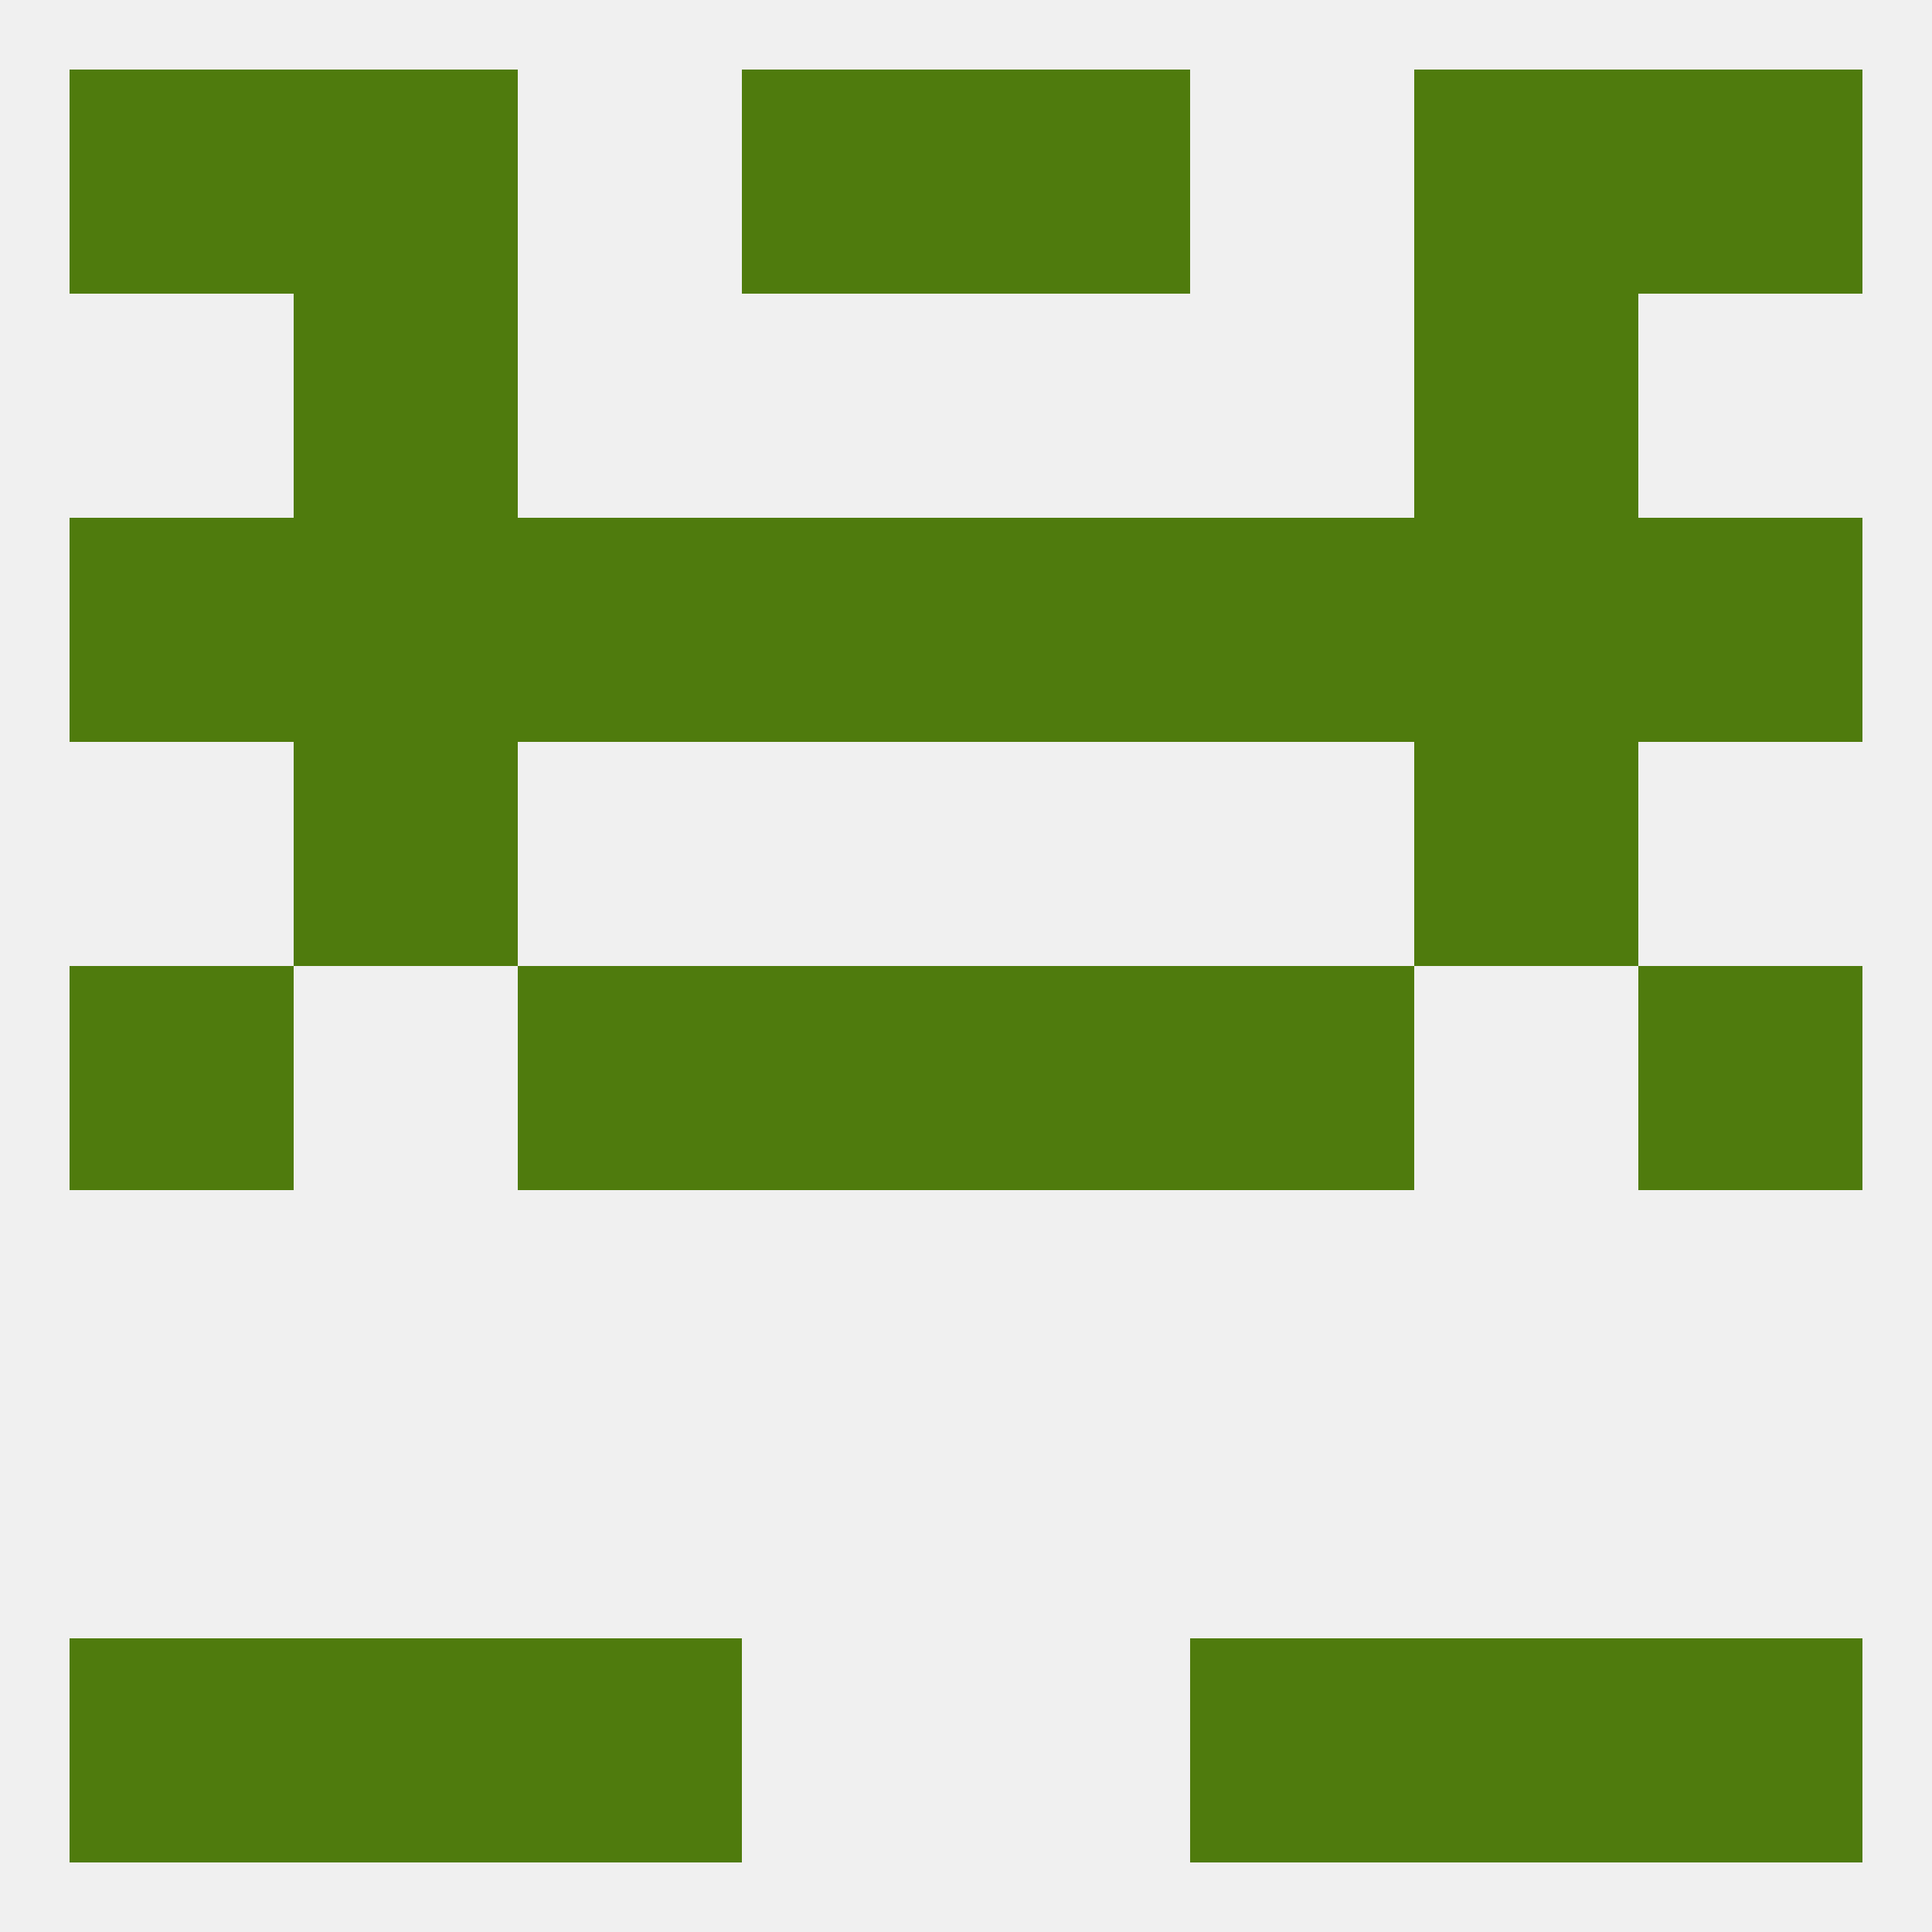 
<!--   <?xml version="1.0"?> -->
<svg version="1.1" baseprofile="full" xmlns="http://www.w3.org/2000/svg" xmlns:xlink="http://www.w3.org/1999/xlink" xmlns:ev="http://www.w3.org/2001/xml-events" width="250" height="250" viewBox="0 0 250 250" >
	<rect width="100%" height="100%" fill="rgba(240,240,240,255)"/>

	<rect x="125" y="67" width="29" height="29" fill="rgba(79,123,13,255)"/>
	<rect x="67" y="67" width="29" height="29" fill="rgba(79,123,13,255)"/>
	<rect x="154" y="67" width="29" height="29" fill="rgba(79,123,13,255)"/>
	<rect x="38" y="67" width="29" height="29" fill="rgba(79,123,13,255)"/>
	<rect x="183" y="67" width="29" height="29" fill="rgba(79,123,13,255)"/>
	<rect x="9" y="67" width="29" height="29" fill="rgba(79,123,13,255)"/>
	<rect x="212" y="67" width="29" height="29" fill="rgba(79,123,13,255)"/>
	<rect x="96" y="67" width="29" height="29" fill="rgba(79,123,13,255)"/>
	<rect x="38" y="38" width="29" height="29" fill="rgba(79,123,13,255)"/>
	<rect x="183" y="38" width="29" height="29" fill="rgba(79,123,13,255)"/>
	<rect x="212" y="9" width="29" height="29" fill="rgba(79,123,13,255)"/>
	<rect x="96" y="9" width="29" height="29" fill="rgba(79,123,13,255)"/>
	<rect x="125" y="9" width="29" height="29" fill="rgba(79,123,13,255)"/>
	<rect x="38" y="9" width="29" height="29" fill="rgba(79,123,13,255)"/>
	<rect x="183" y="9" width="29" height="29" fill="rgba(79,123,13,255)"/>
	<rect x="9" y="9" width="29" height="29" fill="rgba(79,123,13,255)"/>
	<rect x="9" y="212" width="29" height="29" fill="rgba(79,123,13,255)"/>
	<rect x="212" y="212" width="29" height="29" fill="rgba(79,123,13,255)"/>
	<rect x="38" y="212" width="29" height="29" fill="rgba(79,123,13,255)"/>
	<rect x="183" y="212" width="29" height="29" fill="rgba(79,123,13,255)"/>
	<rect x="67" y="212" width="29" height="29" fill="rgba(79,123,13,255)"/>
	<rect x="154" y="212" width="29" height="29" fill="rgba(79,123,13,255)"/>
	<rect x="9" y="125" width="29" height="29" fill="rgba(79,123,13,255)"/>
	<rect x="212" y="125" width="29" height="29" fill="rgba(79,123,13,255)"/>
	<rect x="96" y="125" width="29" height="29" fill="rgba(79,123,13,255)"/>
	<rect x="125" y="125" width="29" height="29" fill="rgba(79,123,13,255)"/>
	<rect x="67" y="125" width="29" height="29" fill="rgba(79,123,13,255)"/>
	<rect x="154" y="125" width="29" height="29" fill="rgba(79,123,13,255)"/>
	<rect x="38" y="96" width="29" height="29" fill="rgba(79,123,13,255)"/>
	<rect x="183" y="96" width="29" height="29" fill="rgba(79,123,13,255)"/>
</svg>